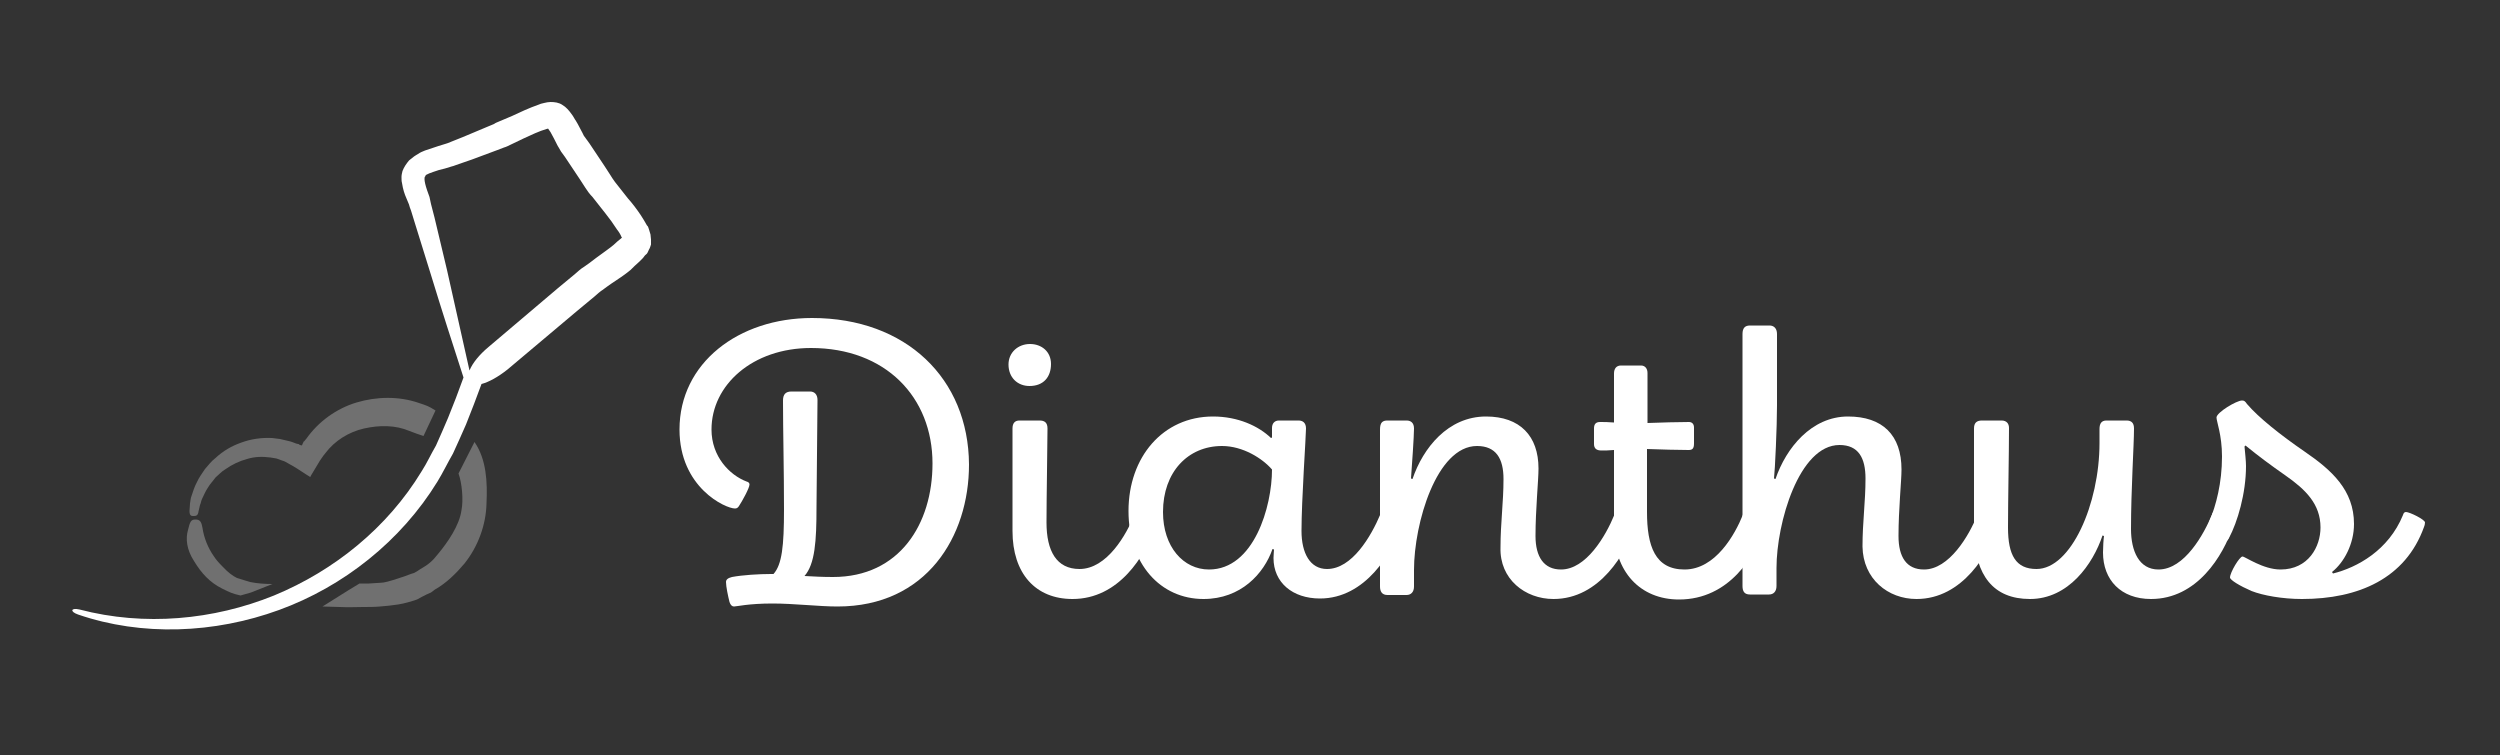 <?xml version="1.0" encoding="utf-8"?>
<!-- Generator: Adobe Illustrator 26.0.3, SVG Export Plug-In . SVG Version: 6.00 Build 0)  -->
<svg version="1.1" id="Layer_1" xmlns="http://www.w3.org/2000/svg" xmlns:xlink="http://www.w3.org/1999/xlink" x="0px" y="0px"
	 viewBox="0 0 500 151" style="enable-background:new 0 0 500 151;" xml:space="preserve">
<rect x="0" y="0" width="500" height="151" fill="#333333" stroke="none"/>
<style type="text/css">
	.st0{fill:#FFFFFF;}
	.st1{opacity:0.3;}
</style>
<path class="st0" d="M127.9,52.3l0.6-0.6c0.3-0.3,0.4-0.6,0.7-0.8s0.4-0.6,0.6-1c0.2-0.3,0.3-0.7,0.4-1c0-0.3,0-0.7,0-1l-0.1-1
	c-0.1-0.3-0.2-0.6-0.3-1c-0.1-0.3-0.2-0.7-0.4-0.8c-0.4-0.7-0.8-1.4-1.2-2c-0.8-1.2-1.7-2.4-2.6-3.4l-2.6-3.3
	c-0.4-0.6-0.6-0.8-1-1.5l-1.1-1.7l-3-4.5l-0.8-1.1c-0.3-0.4-0.4-0.5-0.6-1c-0.4-0.7-0.8-1.6-1.3-2.4c-0.3-0.4-0.5-0.9-0.9-1.4
	c-0.5-0.7-1.1-1.4-1.8-1.8c-0.7-0.5-1.6-0.6-2.4-0.6c-0.4,0-0.9,0.1-1.3,0.2c-0.5,0.1-0.8,0.2-1,0.3c-2,0.7-3.7,1.5-5.4,2.3
	l-2.6,1.1c-0.4,0.2-0.6,0.2-1,0.5l-1.2,0.5l-5,2.1l-2.5,1c-0.5,0.2-0.7,0.3-1.1,0.4l-1.3,0.4c-0.9,0.3-1.8,0.6-2.7,0.9
	c-0.5,0.2-1,0.4-1.4,0.7c-0.2,0.1-0.5,0.3-0.8,0.5l-0.5,0.4c-0.1,0.1-0.3,0.2-0.5,0.4c-0.5,0.6-1,1.3-1.3,2.1
	c-0.1,0.4-0.2,0.8-0.2,1.2c0,0.4,0,0.9,0.1,1.2c0.2,1.3,0.5,2.2,0.9,3.1l0.5,1.2c0.1,0.4,0.2,0.7,0.4,1.2l0.8,2.6l3.2,10.3
	c2.1,6.9,4.3,13.7,6.5,20.5c-1,2.8-2,5.4-3.1,8.1c-0.8,1.9-1.6,3.7-2.4,5.5c-1,1.7-1.8,3.5-2.9,5.2c-6.8,11.2-17.4,19.8-29.5,24.8
	c-12.1,4.9-25.9,6.2-38.9,2.8c-1.7-0.4-2,0.4-0.3,1c12.8,4.4,27.3,3.8,40.2-0.9c12.9-4.7,24.4-13.8,31.7-25.7c1.1-1.8,2-3.7,3.1-5.6
	c0.9-1.9,1.7-3.8,2.6-5.8c1.1-2.7,2.1-5.4,3.1-8.1c1.5-0.4,3.3-1.4,5.2-2.9l13.9-11.7l3.5-2.9l0.8-0.7l0.5-0.4l0.3-0.2
	c0.5-0.4,1.1-0.8,1.8-1.3c1.2-0.8,2.6-1.7,3.8-2.7C126.6,53.5,127.2,52.9,127.9,52.3z M116.9,53.3l-0.6,0.4l-0.5,0.4l-0.8,0.7
	l-3.5,2.9L97.7,69.4c-1.8,1.5-3.2,3.2-3.8,4.7c-1.5-6.7-3-13.4-4.5-20.1l-2.5-10.5l-0.7-2.7c-0.1-0.4-0.2-0.9-0.3-1.4L85.4,38
	c-0.3-0.9-0.5-1.7-0.5-2.2c0-0.3,0-0.4,0.2-0.6c0,0,0,0,0-0.1c0,0,0,0,0.1-0.1c0.1-0.1,0.2-0.1,0.4-0.2c0.3-0.2,0.6-0.2,1-0.4
	c0.8-0.3,1.5-0.5,2.4-0.7l1.3-0.4c0.5-0.1,1.1-0.4,1.5-0.5l2.6-0.9l5.1-1.9l1.3-0.5c0.4-0.1,1-0.4,1.4-0.6l2.5-1.2
	c1.5-0.7,3.2-1.5,4.6-1.9c0.5-0.1,0.3-0.1,0.3-0.1c0.1,0.2,0.4,0.5,0.6,0.9c0.4,0.7,0.8,1.5,1.2,2.3c0.1,0.2,0.2,0.4,0.4,0.7
	l0.4,0.7l0.8,1.1l3,4.5l1.1,1.7c0.3,0.5,0.9,1.3,1.4,1.8l2.6,3.3c0.8,1,1.6,2.1,2.3,3.2c0.4,0.5,0.7,1,0.9,1.5l0.1,0.1l-0.2,0.2
	c-0.5,0.4-1,0.8-1.5,1.3c-1.1,0.9-2.3,1.7-3.5,2.6C118.2,52.4,117.6,52.8,116.9,53.3z"/>
<g class="st1">
	<path class="st0" d="M85.3,118.9l0.9-0.4l0.8-0.6c2.3-1.3,4.2-3.2,5.9-5.2c2.7-3.4,4.3-7.7,4.4-12c0.2-4.3,0-8.8-2.4-12.3l-3.2,6.3
		c0.7,1.9,1,5.3,0.6,7.3c-0.4,3.1-2.8,6.5-4.7,8.8c-1.1,1.4-1.9,2.1-3.5,3l-0.6,0.4l-0.7,0.4c-0.5,0.1-1.9,0.7-2.3,0.8
		c-0.9,0.3-3,1-3.8,1.1c-0.8,0.1-1.8,0.1-2.9,0.2h-1.9l-2.3,1.4l-5.1,3.2l3.5,0.1c2.2,0.1,2.4,0,4.6,0c1.1,0,2.3,0,3.4-0.1
		c1.2-0.1,2.3-0.2,3.6-0.4c1.3-0.2,2.6-0.6,3.8-1h0C84.1,119.5,84.7,119.2,85.3,118.9z"/>
	<path class="st0" d="M38.8,112.2c1.5,2.5,3.2,4.3,5.6,5.5c1.6,0.8,2,1,3.7,1.4l2.1-0.6l4.3-1.7h0c-1.5,0-3-0.1-4.5-0.4l-2.6-0.8
		c-0.8-0.4-1.7-1-2.9-2.3c-0.9-0.9-1.3-1.4-1.7-2c-1.2-1.7-2-3.7-2.3-5.7c-0.2-1.1-0.4-1.7-1.4-1.7c-0.9,0-1.1,0.4-1.5,2.1
		C37.1,107.7,37.3,109.9,38.8,112.2z"/>
	<path class="st0" d="M72.8,85.7c3.1-0.7,6.3-0.7,9.1,0.5c1,0.4,1.9,0.7,2.8,1l2.4-5.1c-1.4-0.9-1.8-1-3.3-1.5
		c-4-1.4-8.5-1.3-12.5-0.1c-4,1.2-7.6,3.8-10,7.2l-0.5,0.6c0-0.1-0.1,0-0.1,0.1l-0.2,0.4c-0.1,0.5-0.4,0.2-0.7,0.1
		c0-0.1-0.1-0.1-0.2-0.1l-0.4-0.1c-0.5-0.2-1-0.4-1.5-0.5L56,87.8c-0.5-0.1-1.1-0.1-1.6-0.2c-2.1-0.1-4.2,0.2-6.1,0.9
		c-2,0.7-3.7,1.7-5.2,3.1c-0.8,0.6-1.4,1.4-2.1,2.2c-0.6,0.9-1.2,1.7-1.6,2.6c-0.5,0.9-0.8,1.9-1.1,2.8c-0.2,0.5-0.2,1-0.3,1.5
		c0,0.5-0.1,1-0.1,1.5c0,1,0.4,1,0.8,1c0.4,0,0.9,0,1-0.9c0.1-0.5,0.2-0.9,0.3-1.3l0,0c0.2-0.4,0.2-0.8,0.4-1.2
		c0.4-0.8,0.7-1.6,1.2-2.3c0.4-0.7,1-1.3,1.5-2c0.6-0.5,1.2-1.2,1.9-1.6c1.4-1,2.9-1.7,4.4-2.1c1.6-0.5,3.1-0.5,4.7-0.3
		c0.4,0.1,0.8,0.1,1.2,0.2l1.1,0.4c0.4,0.1,0.8,0.3,1.1,0.5c0.1,0.1,0.6,0.3,0.9,0.5l1,0.6l2,1.3l0.5,0.3l0.1,0.1
		c0.1,0,0.1-0.1,0.1-0.1l0.1-0.2l0.6-1l1.2-2c0.2-0.3,0.4-0.6,0.7-1l0.4-0.5C66.9,88.2,69.7,86.4,72.8,85.7z"/>
</g>
<path class="st0" d="M162.4,63.6c-14.7,0-26.5,9-26.5,22.3c0,11.6,9.2,15.8,11.1,15.8c0.4,0,0.6-0.2,0.8-0.5
	c0.6-0.9,2.1-3.6,2.1-4.3c0-0.3-0.2-0.5-0.6-0.6c-3.4-1.3-7-5-7-10.4c0-8.9,8.2-16.3,19.9-16.3c14.9,0,24.3,9.8,24.3,23.1
	c0,12.1-6.6,22.7-19.9,22.7c-2.1,0-3.9-0.1-5.7-0.2c2.1-2.4,2.4-7,2.4-13.7l0.2-21.5c0-1.1-0.6-1.7-1.5-1.7h-3.7
	c-1.2,0-1.7,0.6-1.7,1.8c0,6,0.2,14.1,0.2,21.8c0,7.3-0.4,11-2.1,12.9h-0.5c-2.4,0-5.7,0.2-7.8,0.6c-0.8,0.2-1.2,0.5-1.2,1
	c0,0.9,0.4,2.8,0.7,4c0.2,0.6,0.5,0.9,0.9,0.9c0.5,0,2.9-0.6,7.7-0.6c4.3,0,9.3,0.6,13,0.6c17.8,0,26.3-14,26.3-28.4
	C193.7,75.7,181.2,63.6,162.4,63.6z"/>
<path class="st0" d="M205.9,77.2c2.8,0,4.3-1.8,4.3-4.4c0-2.5-1.9-4-4.2-4c-2.4,0-4.3,1.7-4.3,4.1C201.7,75.5,203.5,77.2,205.9,77.2
	z M214.5,119.8c9.3,0,14.5-8.6,16.6-14.5c0.1-0.2,0.2-0.6,0.2-0.8c0-0.7-3.1-2.2-3.7-2.2c-0.4,0-0.6,0.2-0.7,0.6
	c-1.6,4-5.5,10.9-11,10.9c-4.6,0-6.6-3.6-6.6-9.3c0-5.1,0.2-15.8,0.2-18.8c0-1.2-0.6-1.6-1.6-1.6h-4c-0.9,0-1.4,0.5-1.4,1.6v20.5
	C202.5,114.7,207.1,119.8,214.5,119.8z"/>
<path class="st0" d="M240.7,119.8c7.5,0,12.1-5.1,13.8-10l0.3,0.1c0,0.3-0.1,1-0.1,1.7c0,4.9,3.8,8.1,9.3,8.1
	c9.1,0,14.5-9.2,16.2-14.5c0.1-0.2,0.2-0.6,0.2-0.8c0-0.7-3.2-2.2-3.7-2.2c-0.3,0-0.5,0.2-0.6,0.6c-1.9,4.5-5.7,11-10.7,11
	c-3.4,0-5.1-3.2-5.1-7.6c0-6.2,0.9-19,0.9-20.5c0-1.1-0.6-1.6-1.5-1.6h-3.9c-0.9,0-1.4,0.6-1.4,1.5v1.9l-0.2,0.1
	c-2.5-2.4-6.6-4.3-11.6-4.3c-10,0-16.9,8.1-16.9,18.9C225.7,112.8,232.1,119.8,240.7,119.8z M241.8,113.9c-5.1,0-9.2-4.5-9.2-11.5
	c0-8,5-13.2,11.8-13.2c4.2,0,8.1,2.5,10,4.7C254.4,101.3,250.8,113.9,241.8,113.9z"/>
<path class="st0" d="M310.7,119.8c9.3,0,14.5-9.3,16.3-14.5c0.1-0.2,0.2-0.6,0.2-0.8c0-0.7-3.2-2.2-3.7-2.2c-0.3,0-0.5,0.2-0.6,0.6
	c-1.8,4.4-5.7,11-10.7,11c-3.4,0-5.1-2.5-5.1-6.7c0-5.3,0.6-11.1,0.6-13.5c0-6.5-3.7-10.4-10.5-10.4c-7.6,0-12.6,6.3-14.7,12.5
	l-0.3-0.1c0.2-2.7,0.6-8.5,0.6-10c0-1.1-0.6-1.6-1.5-1.6h-3.8c-1,0-1.5,0.4-1.5,1.8v31.4c0,1,0.4,1.7,1.5,1.7h3.8
	c0.9,0,1.5-0.6,1.5-1.7V114c0-9.3,4.5-24.8,12.6-24.8c3.8,0,5.3,2.5,5.3,6.6c0,4.7-0.6,8.8-0.6,13.7
	C299.9,115.8,305,119.8,310.7,119.8z"/>
<path class="st0" d="M349.3,102.3c-0.4,0-0.6,0.2-0.7,0.6c-1.6,4-5.5,11-11.7,11c-5.9,0-7.5-4.7-7.5-11.5V89.8
	c2.8,0.1,6.2,0.2,8.3,0.2c0.7,0,1.1-0.2,1.1-1.3v-3.2c0-0.7-0.4-1.1-1-1.1c-2.1,0-5.6,0.1-8.3,0.2v-10c0-0.9-0.5-1.5-1.3-1.5h-4
	c-0.9,0-1.4,0.6-1.4,1.6v9.8c-1.1-0.1-2.1-0.1-2.8-0.1c-0.9,0-1.2,0.5-1.2,1.3v3.1c0,0.9,0.5,1.3,1.5,1.3c0.6,0,1.5,0,2.5-0.1v15.6
	c0,8.8,5.3,14.3,13,14.3c10.1,0,15.3-8.8,17.1-14.4c0.1-0.2,0.2-0.6,0.2-0.9C353,103.8,349.9,102.3,349.3,102.3z"/>
<path class="st0" d="M383.3,119.8c9.3,0,14.5-9.3,16.3-14.5c0.1-0.2,0.2-0.6,0.2-0.8c0-0.7-3.2-2.2-3.7-2.2c-0.3,0-0.5,0.2-0.6,0.6
	c-1.7,4.3-5.7,11-10.7,11c-3.5,0-5.1-2.5-5.1-6.7c0-5.3,0.6-11,0.6-13.3c0-6.9-3.8-10.6-10.7-10.6c-7.3,0-12.4,6.3-14.5,12.5
	l-0.3-0.1c0.2-1.7,0.6-10.3,0.6-14.6V66.8c0-1.1-0.6-1.7-1.5-1.7H350c-1,0-1.5,0.5-1.5,1.7v50.4c0,1.1,0.4,1.7,1.5,1.7h3.8
	c0.9,0,1.5-0.6,1.5-1.7v-3.6c0-9,4.5-24.6,12.6-24.6c3.8,0,5.2,2.6,5.2,6.7c0,4.7-0.6,8.7-0.6,13.6
	C372.6,115.8,377.6,119.8,383.3,119.8z"/>
<path class="st0" d="M406,119.8c7.7,0,12.6-7,14.5-12.7l0.3,0.1c-0.1,0.6-0.2,2.3-0.2,3.3c0,5.5,3.6,9.3,9.6,9.3
	c9.2,0,14.4-8.6,16.4-14.5c0.1-0.2,0.2-0.6,0.2-0.8c0-0.7-3.1-2.2-3.7-2.2c-0.4,0-0.6,0.2-0.7,0.6c-1.6,3.9-5.5,11-10.7,11
	c-3.9,0-5.5-3.7-5.5-8.1c0-7.9,0.6-16.8,0.6-20.1c0-1.1-0.5-1.6-1.5-1.6h-4c-1,0-1.4,0.6-1.4,1.7v2.8c0,12.2-5.7,25.2-12.6,25.2
	c-4.1,0-5.7-2.7-5.7-8.3c0-5.2,0.2-15,0.2-19.9c0-0.9-0.5-1.5-1.5-1.5h-3.9c-1.1,0-1.6,0.5-1.6,1.6v21.1
	C395.1,115,398.6,119.8,406,119.8z"/>
<path class="st0" d="M460.4,119.8c11.3,0,20.7-4.1,24.4-14.4c0.1-0.2,0.2-0.6,0.2-0.9c0-0.6-3.1-2.1-3.8-2.1c-0.3,0-0.5,0.2-0.6,0.6
	c-2.9,7.1-9.2,10.5-14,11.7l-0.2-0.3c2.4-1.9,4.4-5.6,4.4-9.6c0-6.8-4.5-10.8-9.9-14.5c-4.8-3.3-9.2-6.8-11.5-9.5
	c-0.4-0.6-0.6-0.7-1-0.7c-1.1,0-5.1,2.4-5.1,3.4c0,0.8,1.1,3.5,1.1,7.8c0,5.3-1.2,9.8-2.5,12.9c-0.2,0.6-0.6,1.3-0.6,1.7
	c0,0.7,3.1,2.3,3.9,2.3c0.2,0,0.4-0.2,0.6-0.6c1.7-3.2,3.4-8.9,3.4-14.4c0-1-0.2-2.8-0.3-3.9l0.2-0.2c2.7,2.2,5,3.9,8,6
	c4,2.8,7,5.7,7,10.4c0,3.8-2.4,8.4-8,8.4c-3.5,0-7.1-2.6-7.6-2.6c-0.6,0-2.5,3.2-2.5,4.2c0,0.5,2,1.7,4.3,2.7
	C452.6,119.1,456.5,119.8,460.4,119.8z"/>
</svg>
